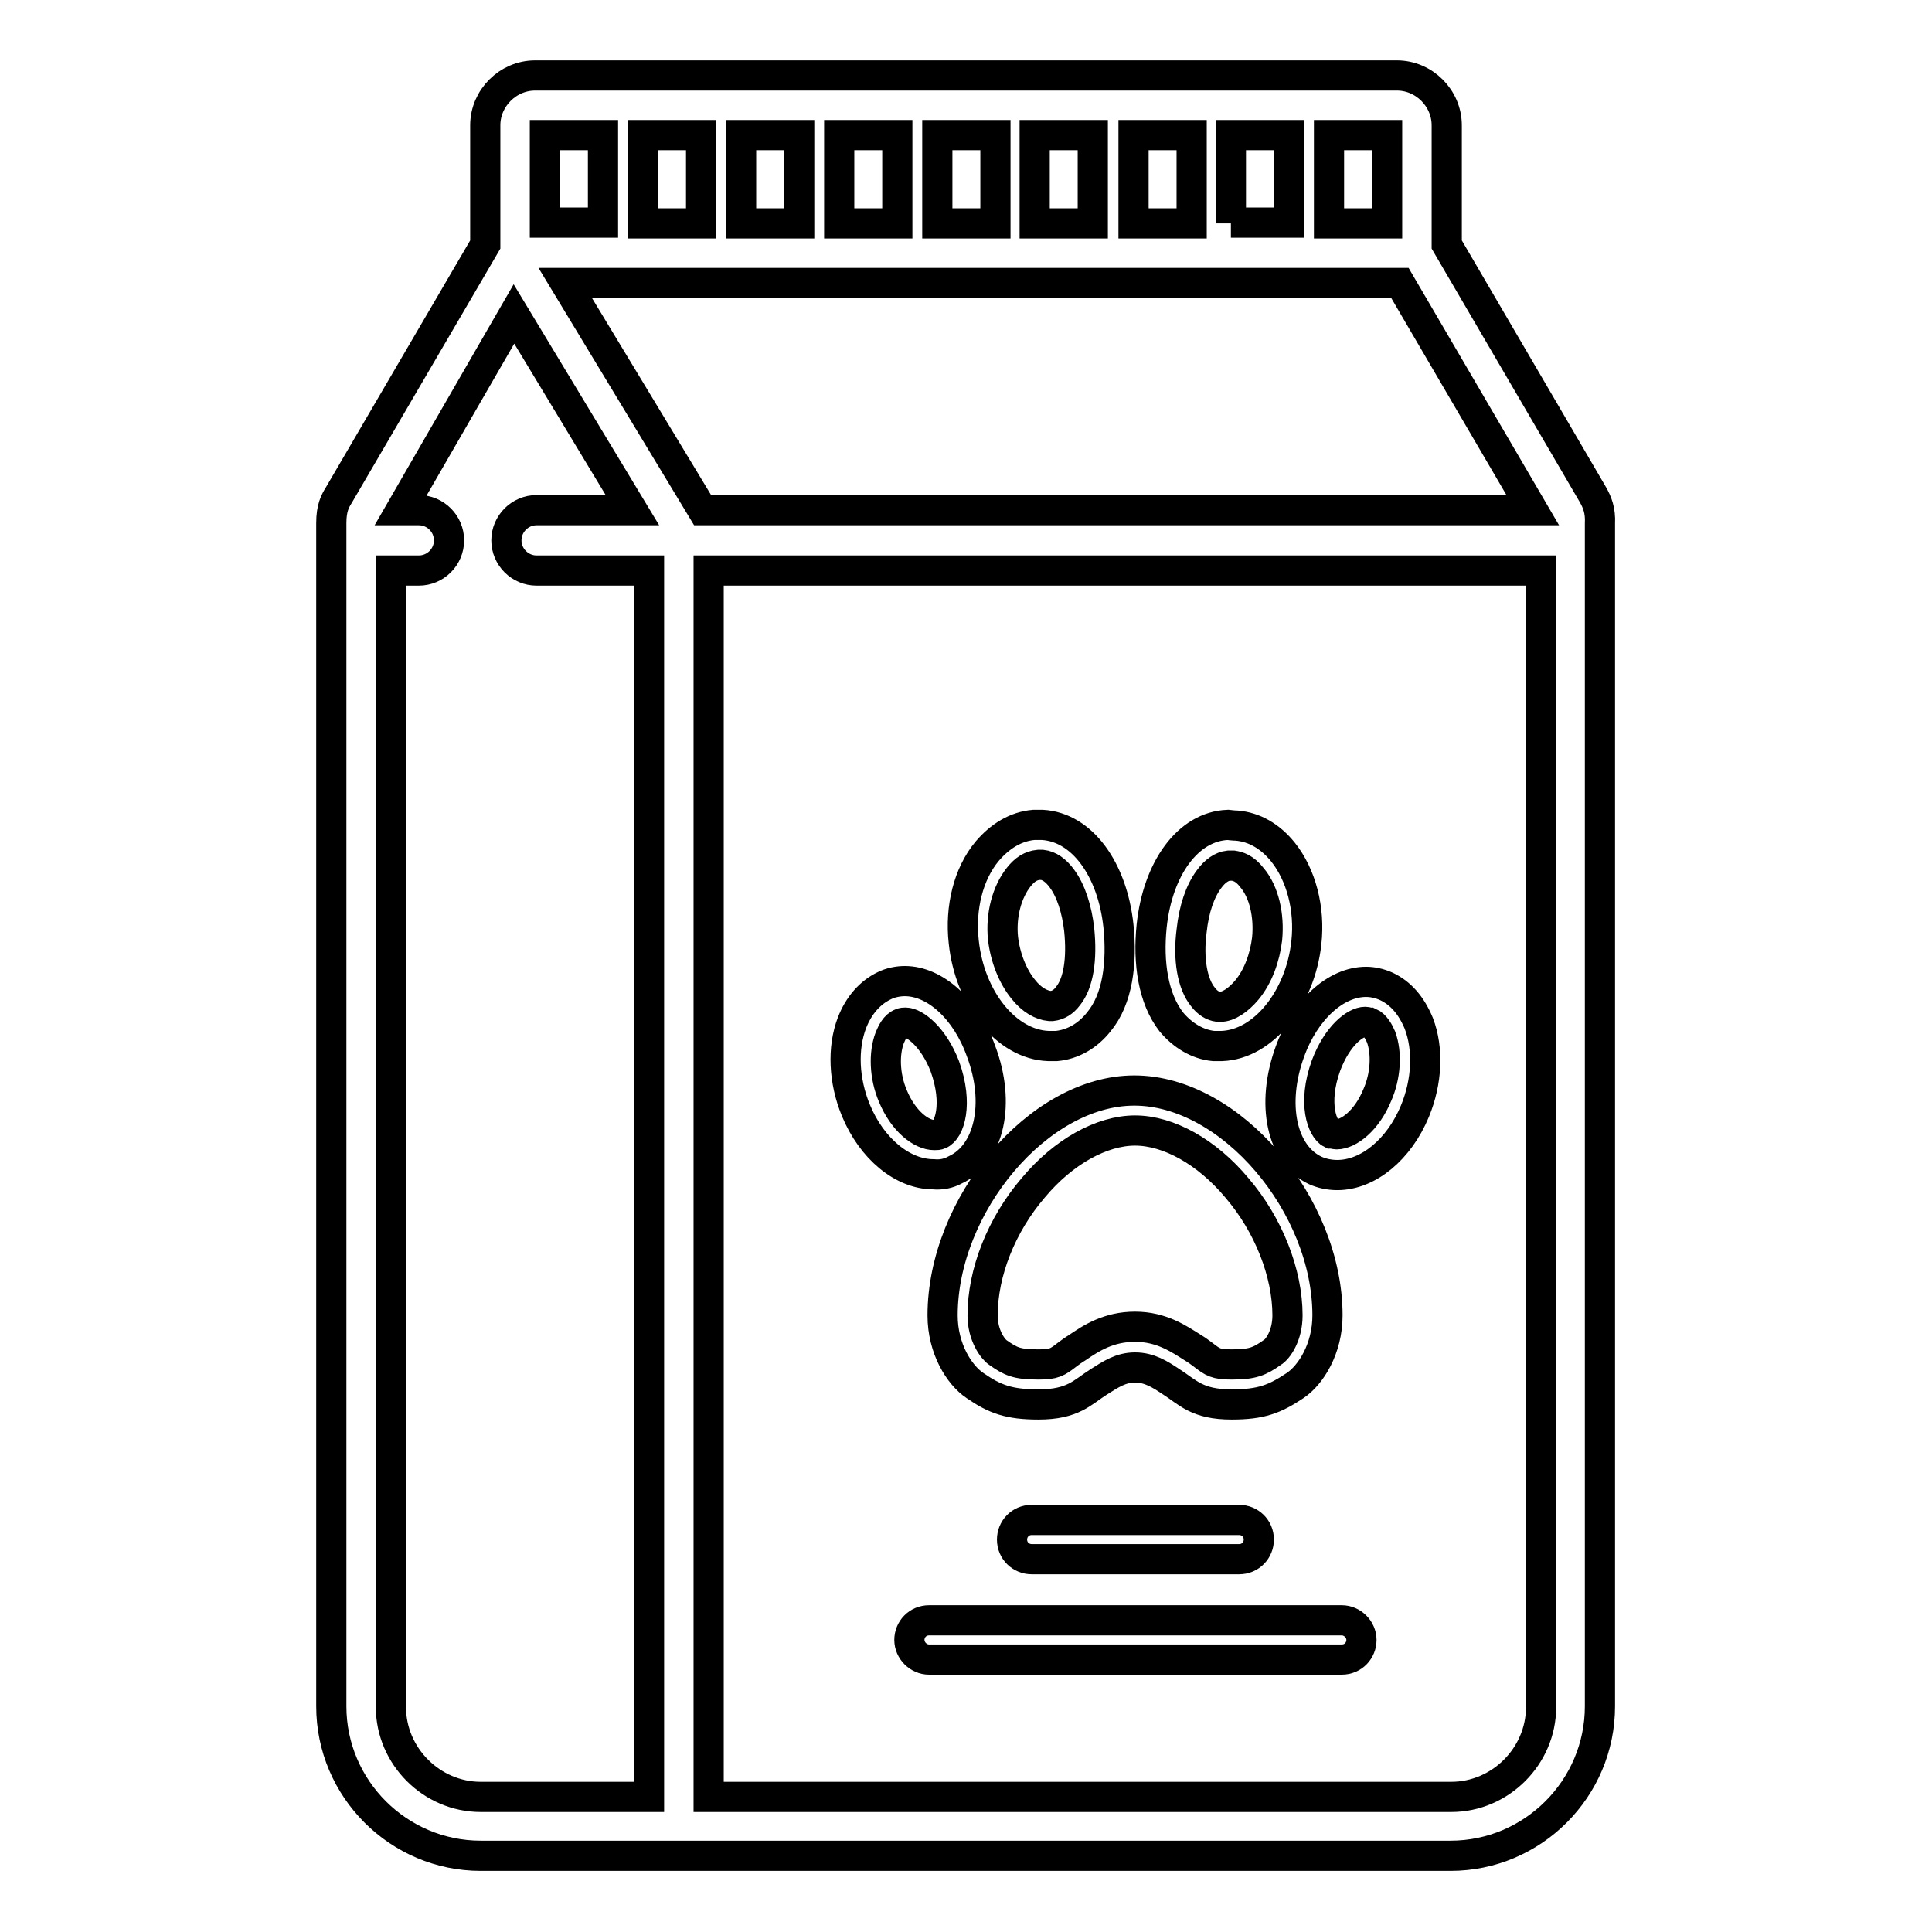 <?xml version="1.0" encoding="utf-8"?>
<!-- Svg Vector Icons : http://www.onlinewebfonts.com/icon -->
<!DOCTYPE svg PUBLIC "-//W3C//DTD SVG 1.1//EN" "http://www.w3.org/Graphics/SVG/1.1/DTD/svg11.dtd">
<svg version="1.1" xmlns="http://www.w3.org/2000/svg" xmlns:xlink="http://www.w3.org/1999/xlink" x="0px" y="0px" viewBox="0 0 256 256" enable-background="new 0 0 256 256" xml:space="preserve">
<g> <path stroke-width="4" fill-opacity="0" stroke="#000000"  d="M211.1,65.6l-19.4-33.2V16.6c0-3.6-3-6.6-6.6-6.6H70.9c-3.6,0-6.6,3-6.6,6.6v15.8L44.9,65.6 c-0.5,0.8-1,1.7-1,3.7v156.8c0,10.9,8.9,19.8,19.8,19.8h128.5c10.9,0,19.8-8.9,19.8-19.8V69.4C212.1,67.6,211.6,66.5,211.1,65.6z  M93.1,67.6L74.9,37.5h110.6l17.6,30.1H93.1z M163.1,29.6V17.9h7.7v11.6H163.1z M157.9,29.6h-7.7V17.9h7.7V29.6z M144.8,29.6h-7.7 V17.9h7.7V29.6z M131.9,29.6h-7.7V17.9h7.7V29.6z M118.9,29.6h-7.7V17.9h7.7V29.6z M105.9,29.6h-7.7V17.9h7.7V29.6z M92.9,29.6 h-7.7V17.9h7.7V29.6z M183.8,29.6h-7.7V17.9h7.7V29.6z M72.2,17.9h7.7v11.6h-7.7V17.9z M51.8,226.2V75.6h3.7c2.2,0,4-1.8,4-4 c0-2.2-1.8-4-4-4h-2.4l15-26l15.7,26H71.1c-2.2,0-4,1.8-4,4c0,2.2,1.8,4,4,4H86v162.5H63.7C57.2,238.1,51.8,232.7,51.8,226.2z  M192.3,238.1H93.9V75.6h110.3v150.6C204.2,232.7,198.8,238.1,192.3,238.1z M138.9,138.6h0.3c0.3,0,0.5,0,0.8,0 c2.1-0.2,4.1-1.3,5.6-3.2c2.5-3,3.1-7.8,2.6-12.7c-0.8-7.5-4.8-13.1-10.1-13.4c0,0-0.8,0-1.1,0c-2.4,0.2-4.5,1.5-6.2,3.5 c-2.5,3-3.6,7.5-3.1,12C128.5,132.4,133.4,138.4,138.9,138.6L138.9,138.6z M135,116.2c0.8-1,1.6-1.5,2.6-1.6c0.1,0,0.3,0,0.5,0 c0.9,0.1,1.8,0.7,2.6,1.8c1.2,1.6,2,4.1,2.3,6.8c0.4,3.9-0.1,7.1-1.5,8.8c-0.6,0.8-1.3,1.2-2.1,1.3h-0.3c-1.1-0.1-2.4-0.8-3.5-2.2 c-1.4-1.7-2.4-4.2-2.7-6.8C132.6,121.3,133.4,118.2,135,116.2L135,116.2z M124.9,174.3c0,4.4,2.2,7.9,4.3,9.3 c2.6,1.8,4.5,2.5,8.4,2.5c4.6,0,5.8-1.6,8-3c1.6-1,2.9-1.9,4.8-1.9c1.9,0,3.3,0.9,4.8,1.9c2.2,1.4,3.4,3,8,3c3.9,0,5.7-0.7,8.4-2.5 c2.1-1.4,4.3-4.9,4.3-9.3c0-14.6-12.8-29.8-25.6-29.8C137.6,144.5,124.9,159.7,124.9,174.3L124.9,174.3z M150.4,149.8 c4.4,0,9.5,2.8,13.5,7.6c4.2,4.9,6.7,11.3,6.7,16.9c0,2.7-1.3,4.5-2,4.9c-1.7,1.2-2.6,1.6-5.4,1.6c-2.1,0-2.5-0.3-3.8-1.3 c-0.4-0.3-0.8-0.6-1.3-0.9c-1.9-1.2-4.2-2.8-7.7-2.8s-5.8,1.5-7.7,2.8c-0.5,0.3-0.9,0.6-1.3,0.9c-1.3,1-1.7,1.3-3.8,1.3 c-2.9,0-3.7-0.4-5.4-1.6c-0.6-0.4-2-2.2-2-4.9c0-5.7,2.5-12,6.7-16.9C140.9,152.6,146,149.8,150.4,149.8L150.4,149.8z M183.7,130.7 c-0.9-0.4-1.8-0.6-2.7-0.6c-4,0-8.1,3.7-10.1,9.3c-2.5,6.9-1.1,13.6,3.4,15.7c0.9,0.4,1.9,0.6,2.9,0.6c4.1,0,8.2-3.4,10.3-8.5 c1.6-3.9,1.8-8.2,0.5-11.6C187,133.2,185.6,131.6,183.7,130.7L183.7,130.7z M182.5,145.1c-1.4,3.4-3.8,5.2-5.4,5.2 c-0.2,0-0.4-0.1-0.7-0.1c-1.2-0.6-2.5-4-0.7-9c1.5-4,3.9-5.8,5.2-5.8c0.2,0,0.4,0.1,0.6,0.1c0.7,0.3,1.2,1.2,1.5,1.9 C183.8,139.6,183.6,142.6,182.5,145.1z M126.6,155c4.5-2.1,6-8.8,3.4-15.7c-2-5.6-6.1-9.3-10.1-9.3c-0.9,0-1.9,0.2-2.7,0.6 c-1.9,0.9-3.4,2.6-4.3,4.9c-1.3,3.4-1.1,7.7,0.5,11.6c2.1,5.1,6.2,8.5,10.3,8.5C124.7,155.7,125.7,155.5,126.6,155L126.6,155z  M118.3,145.2c-1.1-2.6-1.2-5.6-0.4-7.7c0.3-0.7,0.7-1.6,1.5-1.9c0.2-0.1,0.4-0.1,0.6-0.1c1.2,0,3.7,1.9,5.2,5.8 c1.8,5,0.6,8.5-0.7,9c-0.2,0.1-0.4,0.1-0.7,0.1C122.1,150.4,119.7,148.6,118.3,145.2z M160.8,138.6c0.3,0,0.5,0,0.8,0h0.3 c5.5-0.2,10.4-6.3,11.2-13.7c0.5-4.5-0.7-9-3.1-12c-1.7-2.1-3.8-3.3-6.1-3.5c-0.4,0-1.2-0.1-1.2-0.1c-5.3,0.2-9.3,5.8-10.1,13.4 c-0.5,4.9,0.2,9.6,2.6,12.7C156.7,137.2,158.7,138.4,160.8,138.6L160.8,138.6z M157.9,123.3c0.3-2.8,1.1-5.2,2.3-6.8 c0.8-1.1,1.7-1.7,2.6-1.8c0.3,0,0.5,0,0.6,0c0.6,0.1,1.5,0.3,2.5,1.6c1.6,1.9,2.3,5,2,8.1c-0.3,2.5-1.2,5-2.7,6.8 c-1.1,1.3-2.4,2.2-3.5,2.2h-0.3c-0.7-0.1-1.4-0.5-2-1.3C158,130.4,157.4,127.1,157.9,123.3z M177.8,214.7h-54.7 c-1.5,0-2.6,1.2-2.6,2.6s1.2,2.6,2.6,2.6h54.7c1.5,0,2.6-1.2,2.6-2.6S179.2,214.7,177.8,214.7z M136.7,201.4 c-1.5,0-2.6,1.2-2.6,2.6c0,1.5,1.2,2.6,2.6,2.6h27.5c1.5,0,2.6-1.2,2.6-2.6c0-1.5-1.2-2.6-2.6-2.6H136.7z"/></g>
</svg>